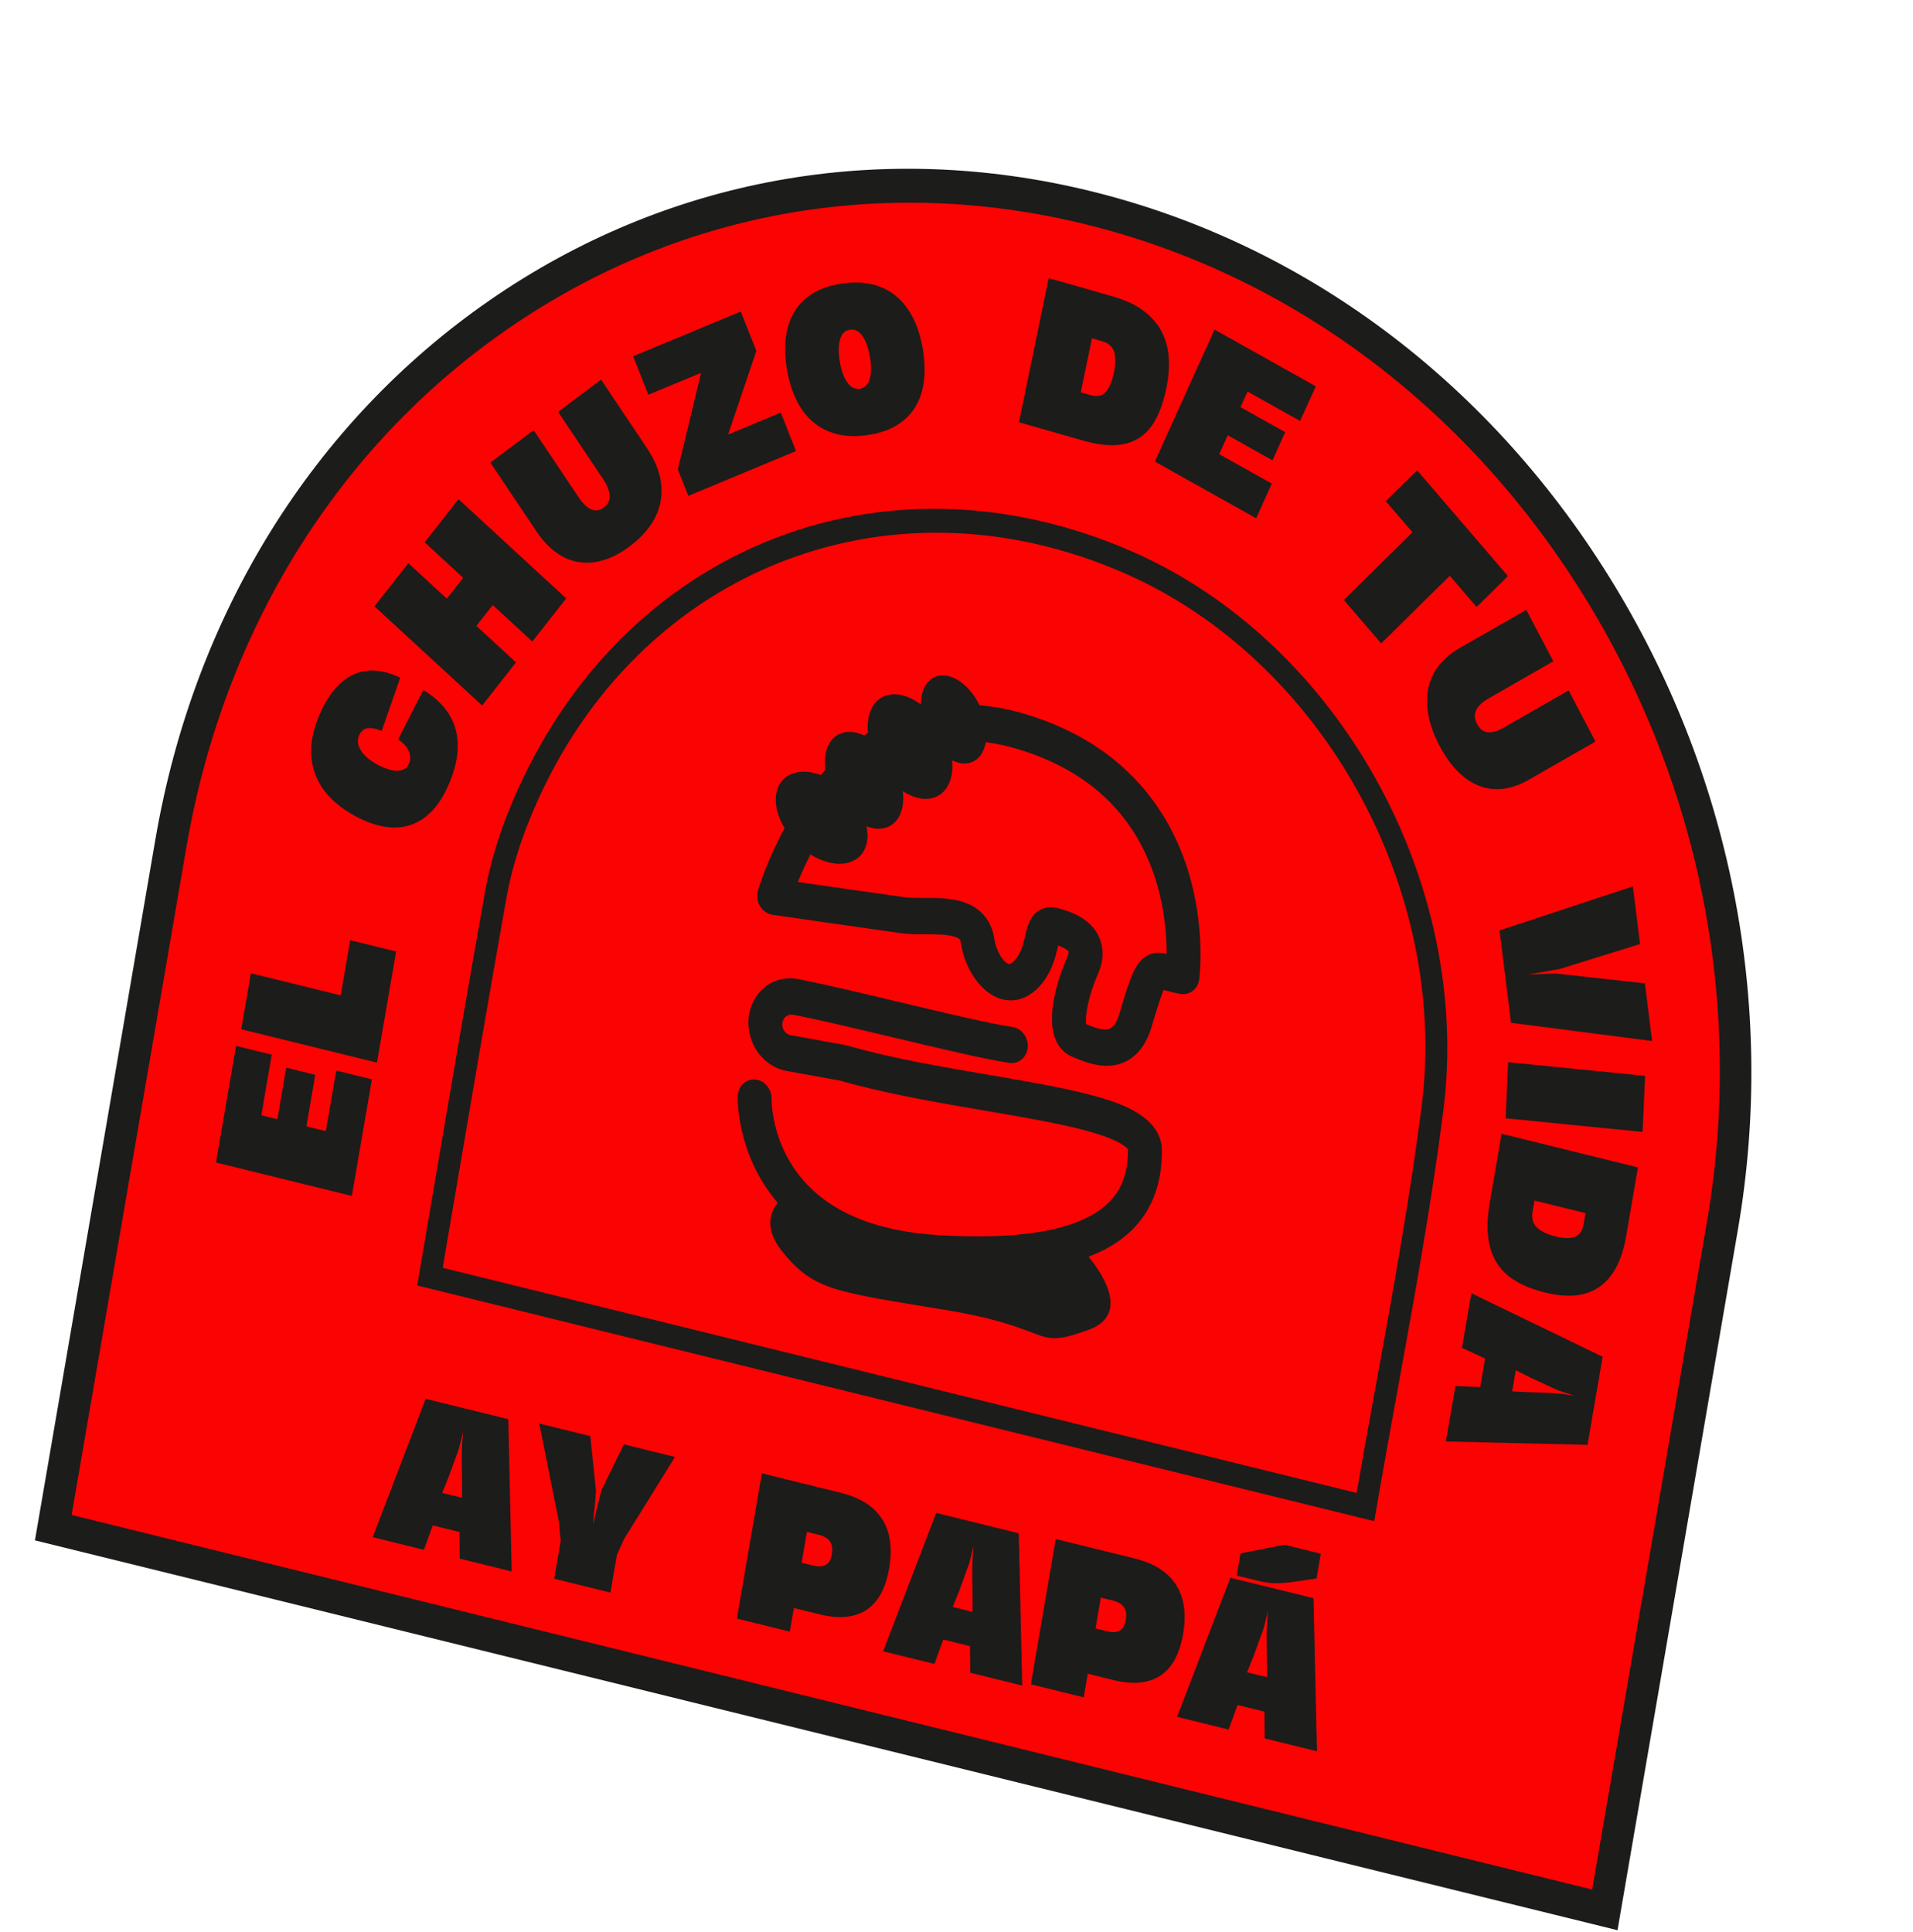 <svg width="203" height="205" viewBox="0 0 203 205" fill="none" xmlns="http://www.w3.org/2000/svg">
<path d="M115.529 22.062C160.992 33.262 191.104 81.596 182.781 130.017L170.297 202.678L5.656 162.12L18.142 89.458C26.464 41.036 70.065 10.863 115.529 22.062Z" fill="#FB0302"/>
<path d="M7.601 160.774L168.956 200.523L181.14 129.612C185.083 106.661 180.399 83.015 167.95 63.032C155.5 43.049 136.778 29.121 115.229 23.812C93.68 18.504 71.883 22.449 53.858 34.924C35.83 47.4 23.731 66.911 19.787 89.862L7.601 160.774ZM171.644 204.841L169.999 204.435L3.707 163.469L16.495 89.051C20.6 65.164 33.194 44.856 51.956 31.872C70.718 18.887 93.401 14.78 115.83 20.306C138.26 25.831 157.748 40.329 170.704 61.127C183.661 81.926 188.536 106.535 184.431 130.423L171.644 204.841Z" fill="#1C1C1B"/>
<path d="M47.61 156.739L46.929 158.431L49.035 158.949C49.041 157.768 49.031 156.608 49.004 155.472C48.976 154.338 49.025 153.15 49.146 151.915L48.69 153.765L47.61 156.739ZM44.987 164.472L39.547 163.133L45.17 148.447L53.939 150.608L54.301 166.768L48.787 165.408L48.763 162.583L45.923 161.881L44.987 164.472Z" fill="#1C1C1B"/>
<path d="M66.203 153.283L71.625 154.619L66.224 163.323L65.466 164.999L64.776 169.01L58.809 167.539L59.499 163.528C59.462 163.199 59.433 162.881 59.406 162.573C59.38 162.268 59.356 161.952 59.334 161.625L57.222 151.071L62.644 152.406L63.242 158.177C63.214 158.799 63.167 159.396 63.1 159.972C63.035 160.549 62.982 161.144 62.939 161.762L63.816 158.153L66.203 153.283Z" fill="#1C1C1B"/>
<path d="M85.064 165.836L86.325 166.147C86.664 166.231 86.95 166.252 87.184 166.213C87.422 166.172 87.615 166.095 87.765 165.98C87.916 165.864 88.031 165.711 88.11 165.52C88.187 165.33 88.246 165.128 88.283 164.915C88.318 164.701 88.33 164.489 88.313 164.275C88.297 164.061 88.238 163.867 88.141 163.689C88.04 163.511 87.887 163.351 87.682 163.211C87.479 163.069 87.212 162.959 86.886 162.879L85.626 162.568L85.064 165.836ZM83.807 173.154L78.199 171.772L80.846 156.354L89.164 158.404C90.269 158.677 91.191 159.057 91.931 159.545C92.671 160.034 93.249 160.623 93.668 161.31C94.085 161.999 94.349 162.771 94.458 163.626C94.564 164.482 94.533 165.412 94.362 166.414C94.188 167.416 93.912 168.288 93.528 169.03C93.146 169.77 92.65 170.355 92.04 170.784C91.431 171.213 90.706 171.475 89.864 171.575C89.024 171.674 88.051 171.588 86.948 171.315L84.238 170.647L83.807 173.154Z" fill="#1C1C1B"/>
<path d="M101.781 168.849L101.1 170.541L103.206 171.059C103.214 169.877 103.202 168.718 103.175 167.583C103.147 166.448 103.197 165.262 103.317 164.025L102.86 165.876L101.781 168.849ZM99.158 176.583L93.718 175.243L99.341 160.558L108.11 162.718L108.474 178.878L102.959 177.518L102.933 174.693L100.093 173.993L99.158 176.583Z" fill="#1C1C1B"/>
<path d="M116.254 172.81L117.516 173.12C117.854 173.204 118.14 173.227 118.376 173.187C118.615 173.147 118.807 173.068 118.957 172.953C119.107 172.837 119.222 172.684 119.3 172.493C119.378 172.305 119.436 172.103 119.473 171.889C119.51 171.675 119.52 171.462 119.505 171.25C119.489 171.036 119.43 170.842 119.331 170.662C119.231 170.486 119.078 170.324 118.872 170.186C118.669 170.043 118.404 169.932 118.077 169.852L116.817 169.542L116.254 172.81ZM114.997 180.127L109.389 178.746L112.037 163.329L120.356 165.377C121.459 165.65 122.383 166.031 123.122 166.519C123.862 167.009 124.441 167.596 124.858 168.285C125.277 168.973 125.539 169.745 125.648 170.6C125.756 171.454 125.724 172.385 125.552 173.387C125.381 174.389 125.102 175.262 124.72 176.003C124.336 176.744 123.841 177.33 123.231 177.757C122.623 178.186 121.896 178.449 121.055 178.548C120.214 178.648 119.241 178.56 118.138 178.29L115.428 177.62L114.997 180.127Z" fill="#1C1C1B"/>
<path d="M133.017 175.771L132.332 177.471L134.452 177.992C134.458 176.804 134.446 175.639 134.42 174.497C134.392 173.357 134.441 172.163 134.562 170.921L134.104 172.782L133.017 175.771ZM136.295 163.931L140.156 164.882L139.704 167.522C139.059 167.601 138.482 167.683 137.974 167.768C137.467 167.853 136.976 167.917 136.501 167.963C136.027 168.006 135.554 168.02 135.083 168.002C134.613 167.984 134.099 167.906 133.545 167.771L131.235 167.202L131.64 164.845L136.295 163.931ZM130.379 183.545L124.909 182.197L130.564 167.434L139.384 169.607L139.749 185.853L134.202 184.484L134.177 181.644L131.32 180.94L130.379 183.545Z" fill="#1C1C1B"/>
<path d="M39.466 114.545L37.338 126.918L22.921 123.368L25.048 110.996L28.835 111.927L27.732 118.352L29.438 118.774L30.378 113.307L33.453 114.063L32.514 119.532L34.574 120.038L35.68 113.612L39.466 114.545Z" fill="#1C1C1B"/>
<path d="M42.033 100.973L40.003 112.772L25.599 109.226L26.622 103.287L36.156 105.635L37.163 99.775L42.033 100.973Z" fill="#1C1C1B"/>
<path d="M44.917 73.223C45.724 73.705 46.419 74.274 46.999 74.926C47.58 75.583 48.006 76.327 48.276 77.157C48.544 77.988 48.63 78.918 48.535 79.942C48.439 80.968 48.125 82.091 47.592 83.309C47.084 84.479 46.482 85.416 45.789 86.12C45.096 86.821 44.33 87.307 43.489 87.575C42.65 87.843 41.741 87.892 40.767 87.726C39.794 87.56 38.767 87.185 37.688 86.6C35.486 85.405 34.057 83.881 33.403 82.027C32.749 80.172 32.925 78.094 33.93 75.79C34.444 74.606 35.026 73.663 35.677 72.962C36.328 72.259 37.019 71.766 37.75 71.486C38.483 71.203 39.248 71.107 40.049 71.193C40.849 71.28 41.658 71.525 42.473 71.92L40.505 77.569C40.003 77.341 39.529 77.242 39.086 77.274C38.643 77.305 38.315 77.564 38.102 78.053C37.885 78.552 37.949 79.08 38.294 79.637C38.64 80.194 39.229 80.697 40.062 81.15C40.433 81.351 40.797 81.508 41.148 81.623C41.498 81.739 41.82 81.797 42.114 81.797C42.408 81.798 42.666 81.741 42.892 81.619C43.114 81.5 43.284 81.305 43.402 81.037C43.508 80.793 43.551 80.549 43.529 80.303C43.506 80.058 43.438 79.821 43.323 79.592C43.206 79.364 43.052 79.156 42.862 78.97C42.672 78.784 42.463 78.621 42.237 78.484L44.917 73.223Z" fill="#1C1C1B"/>
<path d="M54.756 70.296L51.164 74.874L39.737 64.347L43.331 59.769L47.415 63.532L49.151 61.321L45.066 57.556L48.657 52.978L60.083 63.506L56.493 68.083L52.287 64.21L50.55 66.422L54.756 70.296Z" fill="#1C1C1B"/>
<path d="M66.836 57.966C65.894 58.672 64.965 59.163 64.052 59.439C63.138 59.713 62.258 59.784 61.413 59.648C60.57 59.511 59.768 59.173 59.013 58.629C58.257 58.084 57.563 57.342 56.931 56.397L52.04 49.094L56.631 45.653L61.407 52.785C61.841 53.432 62.283 53.857 62.732 54.058C63.182 54.26 63.632 54.193 64.083 53.854C64.534 53.516 64.738 53.089 64.698 52.57C64.66 52.054 64.427 51.478 64 50.839L59.226 43.707L63.785 40.289L68.675 47.592C69.307 48.535 69.742 49.474 69.983 50.406C70.222 51.337 70.267 52.242 70.117 53.123C69.969 54.002 69.624 54.85 69.079 55.668C68.535 56.486 67.787 57.253 66.836 57.966Z" fill="#1C1C1B"/>
<path d="M84.466 47.87L73.046 52.621L71.932 49.809L74.391 39.57L68.802 41.892L67.189 37.809L78.609 33.06L80.262 37.239L77.264 46.111L82.852 43.788L84.466 47.87Z" fill="#1C1C1B"/>
<path d="M90.198 34.987C89.668 35.061 89.318 35.407 89.143 36.023C88.969 36.642 88.96 37.419 89.114 38.358C89.268 39.283 89.525 40.017 89.892 40.557C90.257 41.098 90.704 41.33 91.231 41.255C91.758 41.18 92.109 40.834 92.285 40.217C92.46 39.601 92.472 38.83 92.319 37.903C92.163 36.965 91.903 36.224 91.537 35.684C91.171 35.145 90.726 34.912 90.198 34.987ZM92.042 46.175C90.823 46.35 89.731 46.309 88.762 46.056C87.795 45.803 86.955 45.37 86.243 44.753C85.531 44.138 84.944 43.353 84.486 42.402C84.027 41.451 83.698 40.368 83.499 39.157C83.296 37.932 83.261 36.805 83.395 35.777C83.526 34.747 83.833 33.841 84.314 33.054C84.794 32.267 85.456 31.621 86.299 31.111C87.142 30.602 88.172 30.259 89.39 30.087C90.608 29.914 91.702 29.954 92.669 30.206C93.636 30.457 94.477 30.893 95.19 31.509C95.901 32.126 96.486 32.906 96.944 33.85C97.402 34.795 97.733 35.88 97.936 37.106C98.135 38.316 98.167 39.44 98.037 40.476C97.906 41.51 97.598 42.423 97.117 43.208C96.638 43.995 95.975 44.641 95.133 45.15C94.291 45.661 93.26 46.001 92.042 46.175Z" fill="#1C1C1B"/>
<path d="M115.771 41.941C116.457 42.136 116.988 42.012 117.364 41.564C117.74 41.116 118.021 40.435 118.211 39.52C118.397 38.619 118.402 37.89 118.226 37.334C118.051 36.778 117.627 36.406 116.953 36.214L115.869 35.904L114.687 41.631L115.771 41.941ZM123.769 41.193C123.495 42.505 123.124 43.603 122.653 44.484C122.179 45.368 121.582 46.036 120.862 46.49C120.141 46.945 119.294 47.194 118.321 47.24C117.349 47.284 116.226 47.124 114.954 46.762L108.129 44.813L111.286 29.518L118.11 31.468C119.382 31.831 120.437 32.319 121.275 32.931C122.111 33.542 122.759 34.263 123.214 35.095C123.668 35.926 123.936 36.853 124.017 37.873C124.096 38.893 124.014 39.999 123.769 41.193Z" fill="#1C1C1B"/>
<path d="M133.297 55.002L122.551 48.985L128.88 34.979L139.626 40.998L137.964 44.675L132.383 41.55L131.635 43.208L136.382 45.867L135.032 48.853L130.284 46.195L129.379 48.197L134.959 51.322L133.297 55.002Z" fill="#1C1C1B"/>
<path d="M149.886 56.488L147.052 53.189L150.379 49.912L160.018 61.138L156.693 64.416L153.848 61.103L146.564 68.283L142.6 63.669L149.886 56.488Z" fill="#1C1C1B"/>
<path d="M152.752 79.127C152.164 78.007 151.773 76.935 151.58 75.912C151.388 74.89 151.382 73.937 151.565 73.057C151.749 72.175 152.117 71.374 152.672 70.653C153.227 69.931 153.961 69.307 154.877 68.783L161.963 64.721L164.834 70.182L157.912 74.15C157.282 74.509 156.861 74.915 156.645 75.363C156.427 75.812 156.46 76.304 156.741 76.841C157.023 77.375 157.404 77.665 157.886 77.706C158.368 77.747 158.917 77.591 159.535 77.236L166.455 73.271L169.306 78.696L162.22 82.756C161.303 83.282 160.407 83.596 159.529 83.705C158.652 83.809 157.811 83.713 157.008 83.414C156.204 83.114 155.443 82.607 154.722 81.895C154.004 81.183 153.345 80.258 152.752 79.127Z" fill="#1C1C1B"/>
<path d="M159.125 98.74L173.272 94.067L174.035 100.184L165.496 102.836L162.16 103.421L165.074 103.311L174.553 104.36L175.315 110.477L160.346 108.54L159.125 98.74Z" fill="#1C1C1B"/>
<path d="M159.774 118.675L160.037 112.725L174.572 114.176L174.307 120.126L159.774 118.675Z" fill="#1C1C1B"/>
<path d="M162.633 128.57C162.505 129.305 162.667 129.878 163.114 130.287C163.558 130.696 164.216 131.007 165.08 131.22C165.933 131.432 166.61 131.444 167.113 131.262C167.615 131.079 167.927 130.628 168.052 129.906L168.251 128.743L162.833 127.409L162.633 128.57ZM163.979 137.176C162.738 136.869 161.686 136.458 160.828 135.938C159.968 135.421 159.299 134.773 158.818 133.991C158.337 133.213 158.036 132.299 157.916 131.252C157.795 130.206 157.852 129.001 158.085 127.638L159.344 120.322L173.811 123.888L172.556 131.205C172.322 132.566 171.953 133.695 171.454 134.587C170.954 135.481 170.337 136.169 169.599 136.649C168.863 137.13 168.024 137.406 167.082 137.482C166.142 137.555 165.109 137.453 163.979 137.176Z" fill="#1C1C1B"/>
<path d="M162.459 146.227L160.851 145.414L160.466 147.659C161.568 147.722 162.647 147.765 163.702 147.788C164.757 147.81 165.866 147.918 167.023 148.105L165.279 147.529L162.459 146.227ZM155.136 143.043L156.131 137.243L170.068 143.984L168.462 153.331L153.43 152.974L154.441 147.094L157.07 147.199L157.591 144.172L155.136 143.043Z" fill="#1C1C1B"/>
<path d="M46.978 134.546L143.961 158.433C144.647 154.456 145.377 150.445 146.085 146.556C147.813 137.048 149.604 127.218 150.852 117.466C153.807 94.375 140.288 70.043 119.403 60.865C93.8 49.614 66.582 60.937 56.104 87.204C55.003 89.963 54.215 92.653 53.76 95.199C51.981 105.14 50.258 115.273 48.592 125.072C48.054 128.231 47.519 131.39 46.978 134.546ZM145.832 161.434L44.271 136.42L44.48 135.203C45.091 131.641 45.696 128.076 46.302 124.513C47.969 114.709 49.694 104.57 51.474 94.617C51.958 91.903 52.795 89.046 53.958 86.129C59.285 72.776 68.936 62.628 81.133 57.555C93.322 52.487 107.194 52.843 120.196 58.556C142.088 68.175 156.257 93.695 153.156 117.918C151.901 127.739 150.105 137.605 148.368 147.147C147.591 151.427 146.785 155.854 146.04 160.214L145.832 161.434Z" fill="#1C1C1B"/>
<path d="M108.065 79.516C115.516 81.778 120.405 86.399 122.598 93.253C123.608 96.41 123.803 99.364 123.796 101.221C122.877 101.027 121.737 101.003 120.806 102.251C120.179 103.092 119.73 104.384 118.779 107.613C118.615 108.177 118.314 108.898 117.828 109.137C117.165 109.46 116.047 109.019 115.242 108.679C115.13 107.834 115.508 105.608 116.467 103.477C117.297 101.635 116.997 100.234 116.599 99.383C115.912 97.915 114.473 96.929 112.196 96.37C111.058 96.088 110.057 96.48 109.451 97.442C109.089 98.012 108.939 98.66 108.778 99.35C108.559 100.285 108.334 101.254 107.596 101.998C107.219 102.376 107.056 102.309 106.985 102.281C106.44 102.063 105.701 100.912 105.512 99.611C105.347 98.484 104.688 96.477 102.104 95.686C100.796 95.285 99.302 95.287 97.984 95.29C97.241 95.292 96.539 95.293 96.022 95.221C94.203 94.972 88.085 94.091 84.667 93.599C84.999 92.774 85.443 91.768 86.003 90.675C88.112 91.991 90.388 92.023 91.469 90.597C92.046 89.84 92.186 88.797 91.947 87.691C92.924 88.07 93.885 88.048 94.632 87.531C95.608 86.86 95.996 85.5 95.8 83.956C97.191 84.869 98.675 85.068 99.749 84.327C100.755 83.632 101.183 82.263 101.034 80.687C101.814 81.078 102.611 81.147 103.286 80.811C103.995 80.454 104.444 79.707 104.613 78.765C105.735 78.909 106.885 79.159 108.065 79.516ZM95.731 99.05C96.479 99.153 97.294 99.151 98.155 99.149C99.286 99.148 100.461 99.149 101.27 99.395C101.896 99.587 101.924 99.773 101.961 100.033C102.349 102.713 103.954 105.12 105.862 105.887C107.338 106.482 108.889 106.11 110.12 104.868C111.579 103.396 111.994 101.623 112.266 100.45C112.273 100.416 112.282 100.383 112.291 100.346C113.215 100.67 113.399 100.98 113.401 100.982C113.412 101.028 113.404 101.256 113.218 101.669C112.967 102.225 110.809 107.181 111.978 110.221C112.321 111.113 112.936 111.785 113.715 112.115L113.892 112.19C114.407 112.41 115.111 112.708 115.907 112.905C116.99 113.171 118.247 113.246 119.442 112.661C120.737 112.029 121.669 110.772 122.212 108.93C122.544 107.812 123.112 105.875 123.48 105.062C123.546 105.079 123.611 105.097 123.671 105.114C124.073 105.222 124.624 105.373 125.299 105.481C126.258 105.63 127.124 104.945 127.258 103.928C127.287 103.706 127.955 98.417 126.043 92.312C124.259 86.615 119.835 79.126 108.892 75.806C107.204 75.294 105.554 74.975 103.945 74.841C102.779 72.447 100.637 71.127 99.113 71.893C98.203 72.349 97.721 73.44 97.71 74.764C96.215 73.631 94.557 73.32 93.386 74.13C92.377 74.826 91.952 76.204 92.106 77.787C91.975 77.872 91.842 77.96 91.711 78.05C90.636 77.55 89.562 77.523 88.742 78.091C87.761 78.766 87.376 80.137 87.584 81.693C87.419 81.875 87.256 82.058 87.095 82.247C85.4 81.615 83.772 81.826 82.907 82.965C81.986 84.18 82.186 86.116 83.254 87.892C81.326 91.437 80.48 94.353 80.429 94.529C80.273 95.076 80.359 95.681 80.662 96.178C80.965 96.673 81.454 97.007 81.992 97.083C82.103 97.099 93.161 98.698 95.731 99.05Z" fill="#1C1C1B"/>
<path d="M115.52 133.362C116.855 132.853 118.018 132.228 119.01 131.485C123.205 128.342 123.273 123.718 123.295 122.198C123.352 118.478 118.71 117.071 116.963 116.54C113.799 115.58 109.502 114.847 104.956 114.071C99.831 113.195 94.531 112.292 89.843 110.944C89.786 110.927 89.73 110.914 89.674 110.903L83.912 109.858C83.528 109.792 83.307 109.53 83.207 109.382C83.111 109.234 82.956 108.925 83.025 108.523C83.125 107.947 83.627 107.581 84.17 107.686C86.835 108.198 90.883 109.163 94.799 110.097C99.83 111.294 104.585 112.428 107.107 112.797C108.095 112.944 108.967 112.207 109.056 111.154C109.145 110.103 108.415 109.127 107.43 108.986C105.059 108.638 100.16 107.469 95.421 106.34C91.47 105.399 87.384 104.425 84.644 103.899C82.201 103.429 79.938 105.078 79.493 107.654C79.267 108.977 79.566 110.385 80.314 111.516C81.066 112.646 82.216 113.422 83.475 113.653L89.151 114.681C94.007 116.072 99.607 117.027 104.552 117.87C108.614 118.563 112.447 119.218 115.331 120.007C118.987 121.01 119.623 121.848 119.709 121.99C119.673 124.087 119.303 126.47 116.865 128.297C113.716 130.655 107.877 131.589 99.507 131.071C93.014 130.667 88.192 128.687 85.174 125.184C81.822 121.292 81.873 116.722 81.876 116.629C81.905 115.574 81.132 114.649 80.145 114.564C79.155 114.476 78.324 115.262 78.287 116.323C78.279 116.573 78.133 122.481 82.519 127.64C81.667 128.727 81.13 130.459 82.987 132.783C86.348 136.984 88.628 137.075 100.39 139.027C112.152 140.979 109.453 143.318 115.482 141.138C119.727 139.605 117.315 135.598 115.52 133.362Z" fill="#1C1C1B"/>
</svg>
